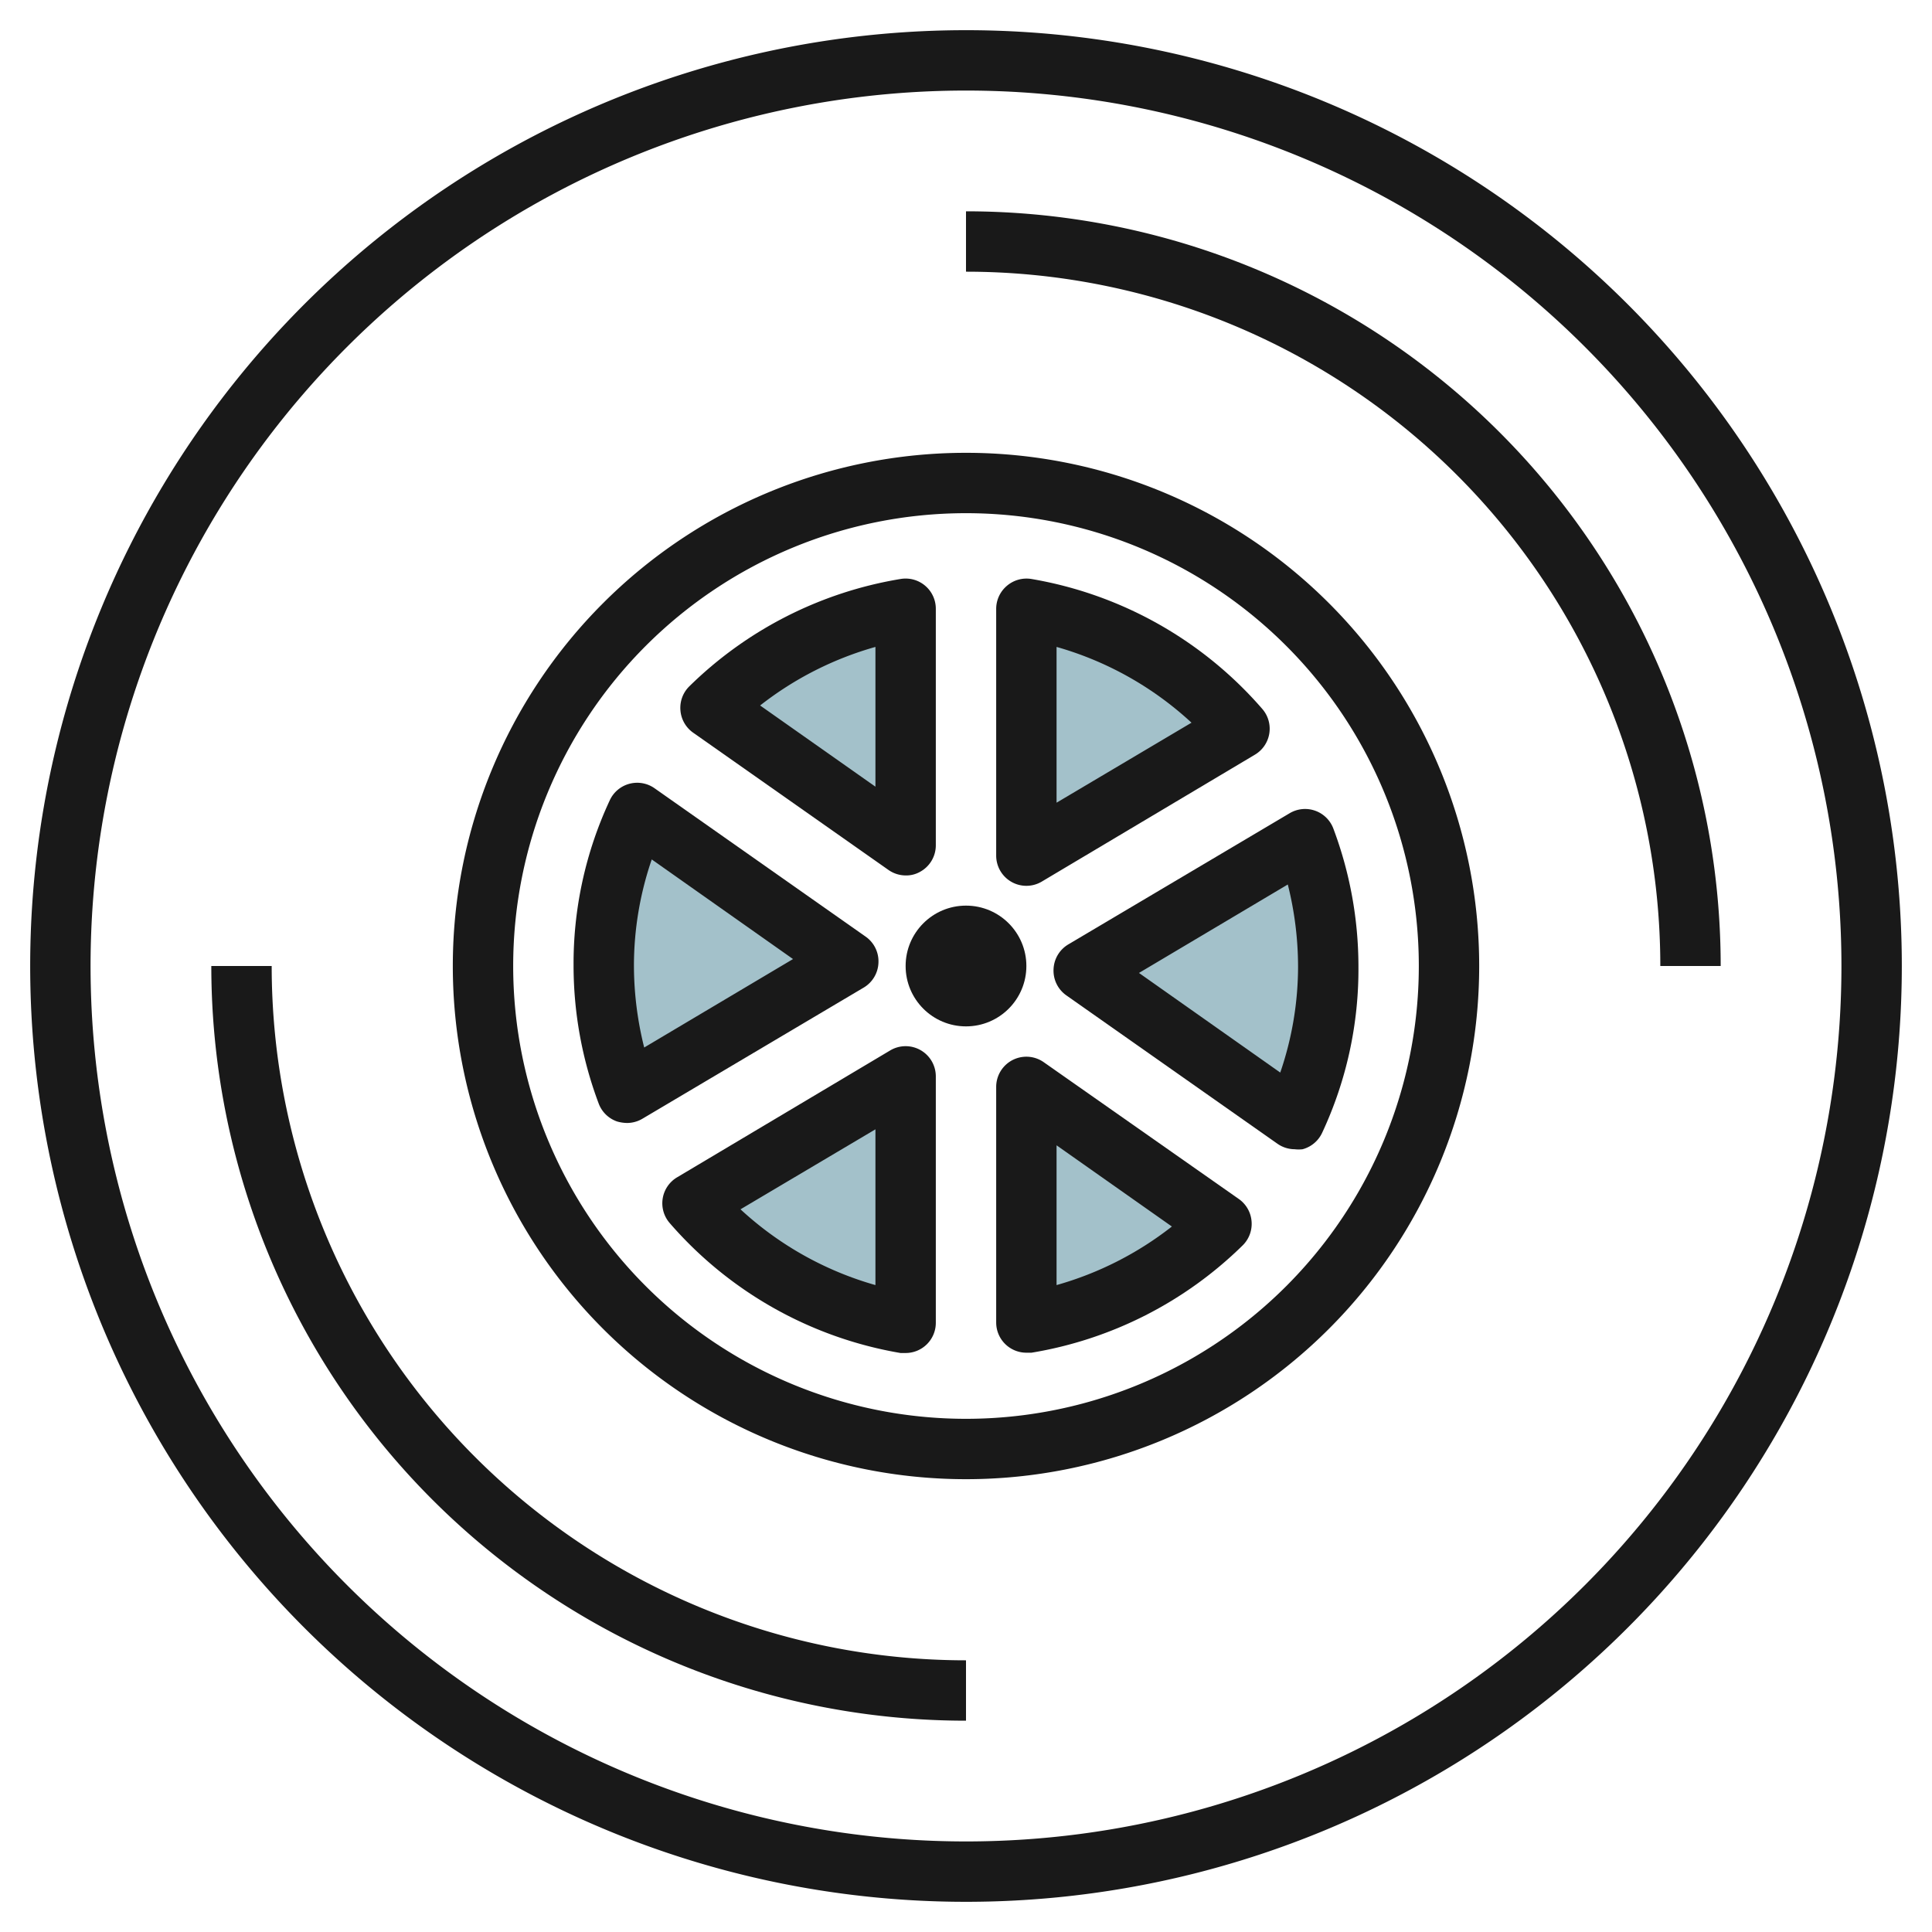 <svg height="512" viewBox="0 0 64 64" width="512" xmlns="http://www.w3.org/2000/svg"><g id="Layer_13" data-name="Layer 13"><path d="m30 28v-7.82a12 12 0 0 0 -6.42 3.28z" fill="#a3c1ca"/><path d="m42.86 37.07a11.81 11.81 0 0 0 1.14-5.07 12 12 0 0 0 -.77-4.2l-7.33 4.35z" fill="#a3c1ca"/><path d="m21.14 26.93a11.81 11.81 0 0 0 -1.14 5.07 12 12 0 0 0 .77 4.2l7.33-4.35z" fill="#a3c1ca"/><path d="m30 35.65-7.06 4.2a11.92 11.92 0 0 0 7.06 4z" fill="#a3c1ca"/><path d="m34 36v7.81a12 12 0 0 0 6.42-3.28z" fill="#a3c1ca"/><path d="m34 28.35 7.06-4.2a11.92 11.92 0 0 0 -7.06-4z" fill="#a3c1ca"/><g fill="#191919"><path d="m29.42 28.81a1 1 0 0 0 .58.19.92.92 0 0 0 .46-.11 1 1 0 0 0 .54-.89v-7.82a1 1 0 0 0 -1.17-1 13 13 0 0 0 -7 3.56 1 1 0 0 0 -.29.79 1 1 0 0 0 .42.74zm-.42-7.38v4.63l-3.82-2.69a11.05 11.05 0 0 1 3.82-1.94z"/><path d="m34.9 32.11a1 1 0 0 0 .42.86l7 4.92a1 1 0 0 0 .57.18 1.09 1.09 0 0 0 .26 0 1 1 0 0 0 .65-.55 12.79 12.79 0 0 0 1.2-5.52 13 13 0 0 0 -.83-4.55 1 1 0 0 0 -1.45-.51l-7.34 4.35a1 1 0 0 0 -.48.82zm7.76-2.81a11.22 11.22 0 0 1 .34 2.7 10.85 10.85 0 0 1 -.59 3.53l-4.68-3.3z"/><path d="m29.1 31.89a1 1 0 0 0 -.42-.86l-7-4.92a1 1 0 0 0 -1.48.4 12.79 12.79 0 0 0 -1.2 5.49 13 13 0 0 0 .83 4.55 1 1 0 0 0 .61.6 1.26 1.26 0 0 0 .33.05 1 1 0 0 0 .51-.14l7.34-4.35a1 1 0 0 0 .48-.82zm-7.76 2.81a11.22 11.22 0 0 1 -.34-2.7 10.85 10.85 0 0 1 .59-3.53l4.68 3.3z"/><path d="m30.5 34.79a1 1 0 0 0 -1 0l-7.07 4.21a1 1 0 0 0 -.25 1.51 13 13 0 0 0 7.65 4.31h.17a1 1 0 0 0 1-1v-8.17a1 1 0 0 0 -.5-.86zm-1.5 7.78a11 11 0 0 1 -4.47-2.51l4.47-2.65z"/><path d="m34.58 35.19a1 1 0 0 0 -1.58.81v7.81a1 1 0 0 0 1 1h.17a13 13 0 0 0 7-3.56 1 1 0 0 0 .29-.79 1 1 0 0 0 -.42-.74zm.42 7.38v-4.63l3.82 2.69a11.05 11.05 0 0 1 -3.82 1.94z"/><path d="m33.5 29.21a1 1 0 0 0 1 0l7.07-4.21a1 1 0 0 0 .25-1.51 13 13 0 0 0 -7.65-4.31 1 1 0 0 0 -.82.23 1 1 0 0 0 -.35.76v8.17a1 1 0 0 0 .5.87zm1.5-7.78a11 11 0 0 1 4.47 2.51l-4.47 2.65z"/><path d="m32 1a31 31 0 1 0 31 31 31 31 0 0 0 -31-31zm0 60a29 29 0 1 1 29-29 29 29 0 0 1 -29 29z"/><path d="m32 15a17 17 0 1 0 17 17 17 17 0 0 0 -17-17zm0 32a15 15 0 1 1 15-15 15 15 0 0 1 -15 15z"/><circle cx="32" cy="32" r="2"/><path d="m32 7v2a23 23 0 0 1 23 23h2a25 25 0 0 0 -25-25z"/><path d="m9 32h-2a25 25 0 0 0 25 25v-2a23 23 0 0 1 -23-23z"/></g></g></svg>